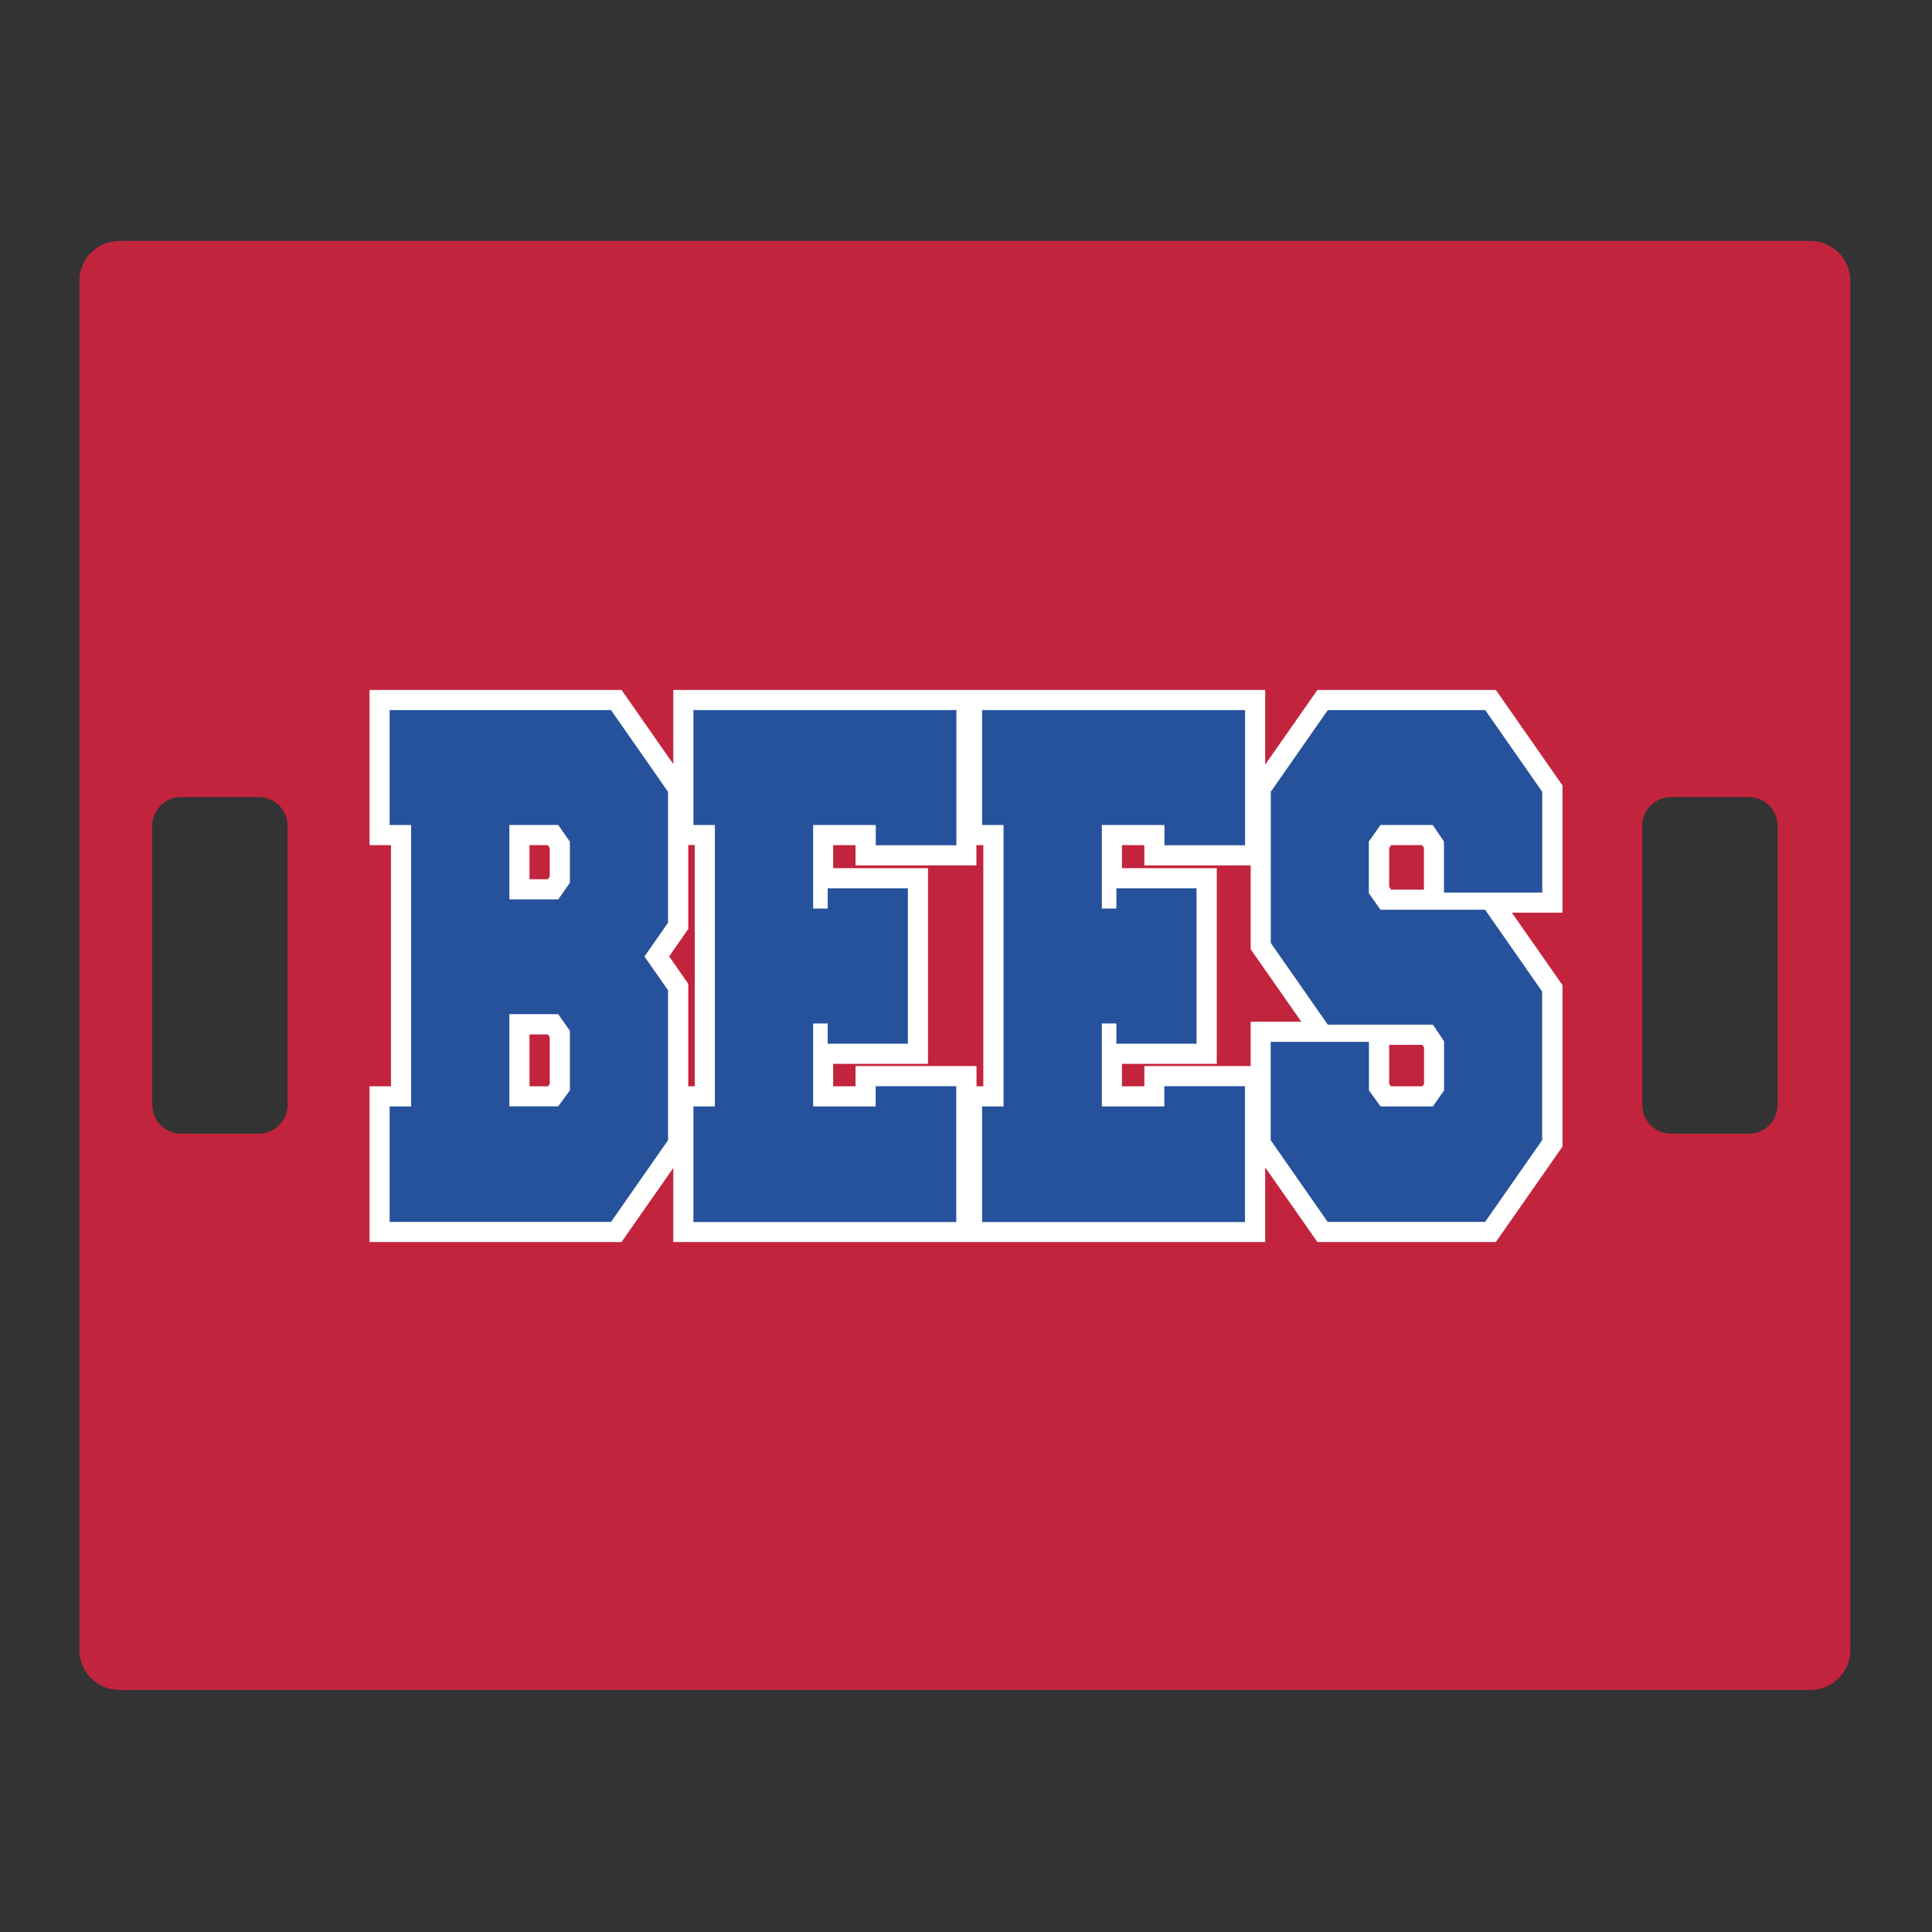 <?xml version="1.0" encoding="UTF-8"?>
<svg xmlns="http://www.w3.org/2000/svg" id="Layer_1" data-name="Layer 1" width="1728" height="1728" version="1.1" viewBox="0 0 1728 1728">
  <rect x="0" y="0" width="1728" height="1728" fill="#333333" stroke="none"/>
  <defs>
    <style>
      .cls-1 {
        fill: #26529c;
      }

      .cls-1, .cls-2, .cls-3 {
        stroke-width: 0px;
      }

      .cls-2 {
        fill: #fff;
      }

      .cls-3 {
        fill: #c3243d;
      }
    </style>
  </defs>
  <path class="cls-3" d="M1619.3,215.5H106.7c-19.7,0-35.7,16-35.7,35.7v1224.6c0,19.7,16,35.7,35.7,35.7h1512.6c19.7,0,35.7-16,35.7-35.7V251.2c0-19.7-16-35.7-35.7-35.7ZM257.2,988.2c0,14.3-11.6,25.8-25.8,25.8h-69.5c-14.3,0-25.8-11.6-25.8-25.8v-249.5c0-14.3,11.6-25.8,25.8-25.8h69.5c14.3,0,25.8,11.6,25.8,25.8v249.5ZM1589.9,988.2c0,14.3-11.6,25.8-25.8,25.8h-69.5c-14.3,0-25.8-11.6-25.8-25.8v-249.5c0-14.3,11.6-25.8,25.8-25.8h69.5c14.3,0,25.8,11.6,25.8,25.8v249.5Z"></path>
  <path class="cls-2" d="M1397.5,702.5l-59.6-85.4h-159.6l-46.7,66.8v-66.8h-529.4v66.3l-46.3-66.3h-225.4v138.8h19.2v215.7h-19.2v139.3h225.4l46.3-66.3v66.3h529.4v-66.8l46.7,66.8h159.6l59.6-85.4v-144.4l-45.3-64.8h45.3v-113.8ZM491.7,969.5l-1.5,2.1h-16.6v-46.4h16.4l1.7,2.5v41.8h0ZM491.7,783.9l-1.7,2.5h-16.4v-30.5h16.4l1.7,2.5v25.5ZM621.4,971.6h-5.8v-91.6l-17.1-24.6,17.1-24.6v-75h5.8v215.8h0ZM879.6,971.6h-6.2v-18.1h-108.2v18.1h-20v-20.1h84.8v-175h-84.8v-20.6h20v18.1h108.1v-18.1h6.2v215.7h.1ZM1118.6,913.9v39.6h-95.1v18.1h-20v-20.1h84.8v-175h-84.8v-20.6h20v18.1h95.1v75l45.3,64.8h-45.3q0,0,0,.1ZM1273.6,969.6l-1.4,2h-28.2l-1.5-2.1v-35h29.6l1.6,2.3v32.8h0ZM1273.6,795.7h-29.4l-1.7-2.5v-34.8l1.7-2.5h27.8l1.6,2.3v37.5Z"></path>
  <path class="cls-1" d="M597.5,1019.8l-51,73.1h-198v-103.3h19.2v-251.7h-19.2v-102.8h198l51,73.1v117.1l-21.1,30.2,21.1,30.2v134.1h0ZM499.3,737.9h-43.7v66.5h43.7l10.4-14.8v-36.8l-10.4-14.9ZM499.3,907.1h-43.7v82.4h43.7l10.4-14.3v-53.2l-10.4-14.9Z"></path>
  <path class="cls-1" d="M783.2,989.6v-18.1h72.1v121.5h-235.1v-103.4h19.2v-251.7h-19.2v-102.8h235.2v120.9h-72.1v-18.1h-56v74.7h13v-18.1h71.7v139h-71.7v-18.1h-13v74.2h55.9Z"></path>
  <path class="cls-1" d="M1041.4,989.6v-18.1h72.1v121.5h-235.1v-103.4h19.2v-251.7h-19.2v-102.8h235.2v120.9h-72.1v-18.1h-56v74.7h13v-18.1h71.7v139h-71.7v-18.1h-13v74.2h55.9Z"></path>
  <path class="cls-1" d="M1187.6,916.5l-51-73.1v-135.2l51-73.1h140.8l51,73.1v90.1h-87.9v-45.6l-10-14.8h-46.8l-10.4,14.8v46.2l10.4,14.8h93.6l51,73.1v133l-51,73.1h-140.8l-51-73.1v-87.9h87.9v43.4l10.4,14.3h46.8l10-14.3v-44l-10-14.8h-94Z"></path>
</svg>
